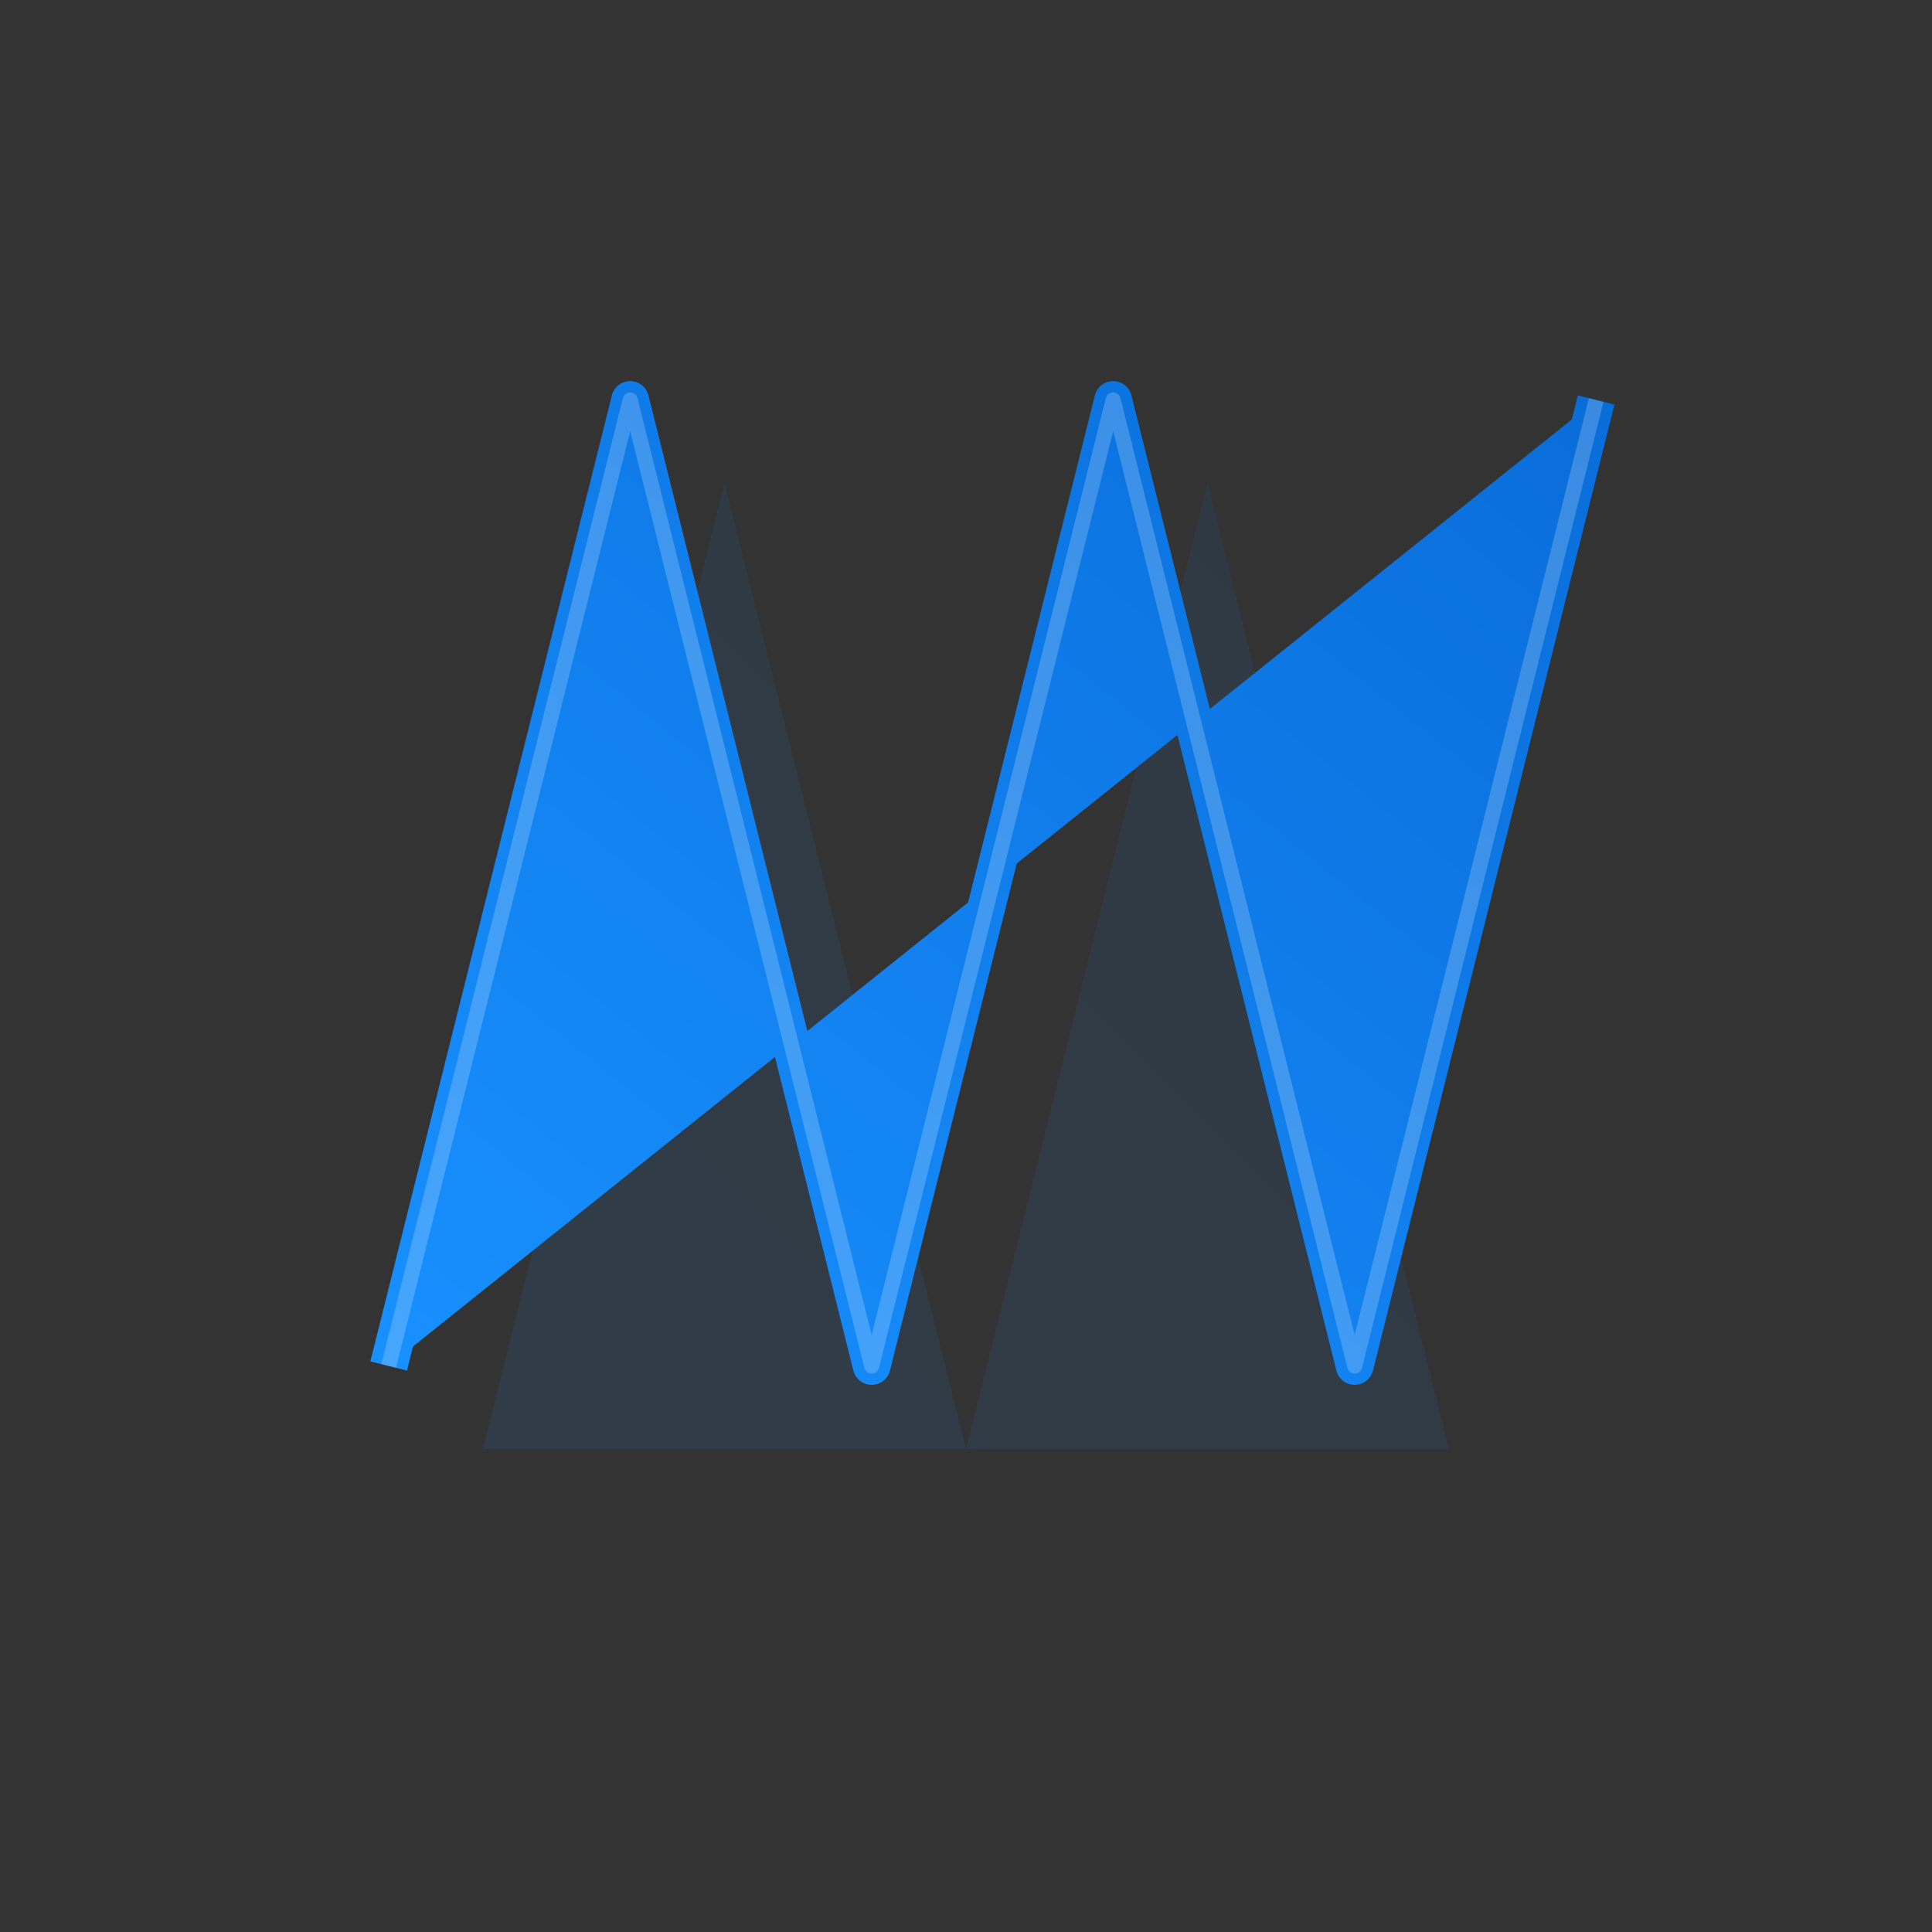 <svg xmlns="http://www.w3.org/2000/svg" viewBox="0 0 1024 1024" width="1024" height="1024">
  <rect x="0" y="0" width="1024" height="1024" fill="#333333" stroke="none"/>
  <defs>
    <linearGradient id="gradient" x1="0%" y1="100%" x2="100%" y2="0%">
      <stop offset="0%" stop-color="#1890ff"/>
      <stop offset="100%" stop-color="#096dd9"/>
    </linearGradient>
  </defs>

  <!-- Fondo con forma de W -->
  <path d="M256 768L384 256 512 768 640 256 768 768" 
        fill="url(#gradient)" 
        opacity="0.1"/>

  <!-- W principal -->
  <path d="M206 724l128-512 128 512 128-512 128 512 128-512" 
        fill="url(#gradient)"
        stroke="url(#gradient)"
        stroke-width="20"
        stroke-linejoin="round"/>

  <!-- Contorno adicional para mejor definición -->
  <path d="M206 724l128-512 128 512 128-512 128 512 128-512" 
        fill="none"
        stroke="#fff" 
        stroke-width="8"
        stroke-linejoin="round"
        opacity="0.2"/>
</svg>